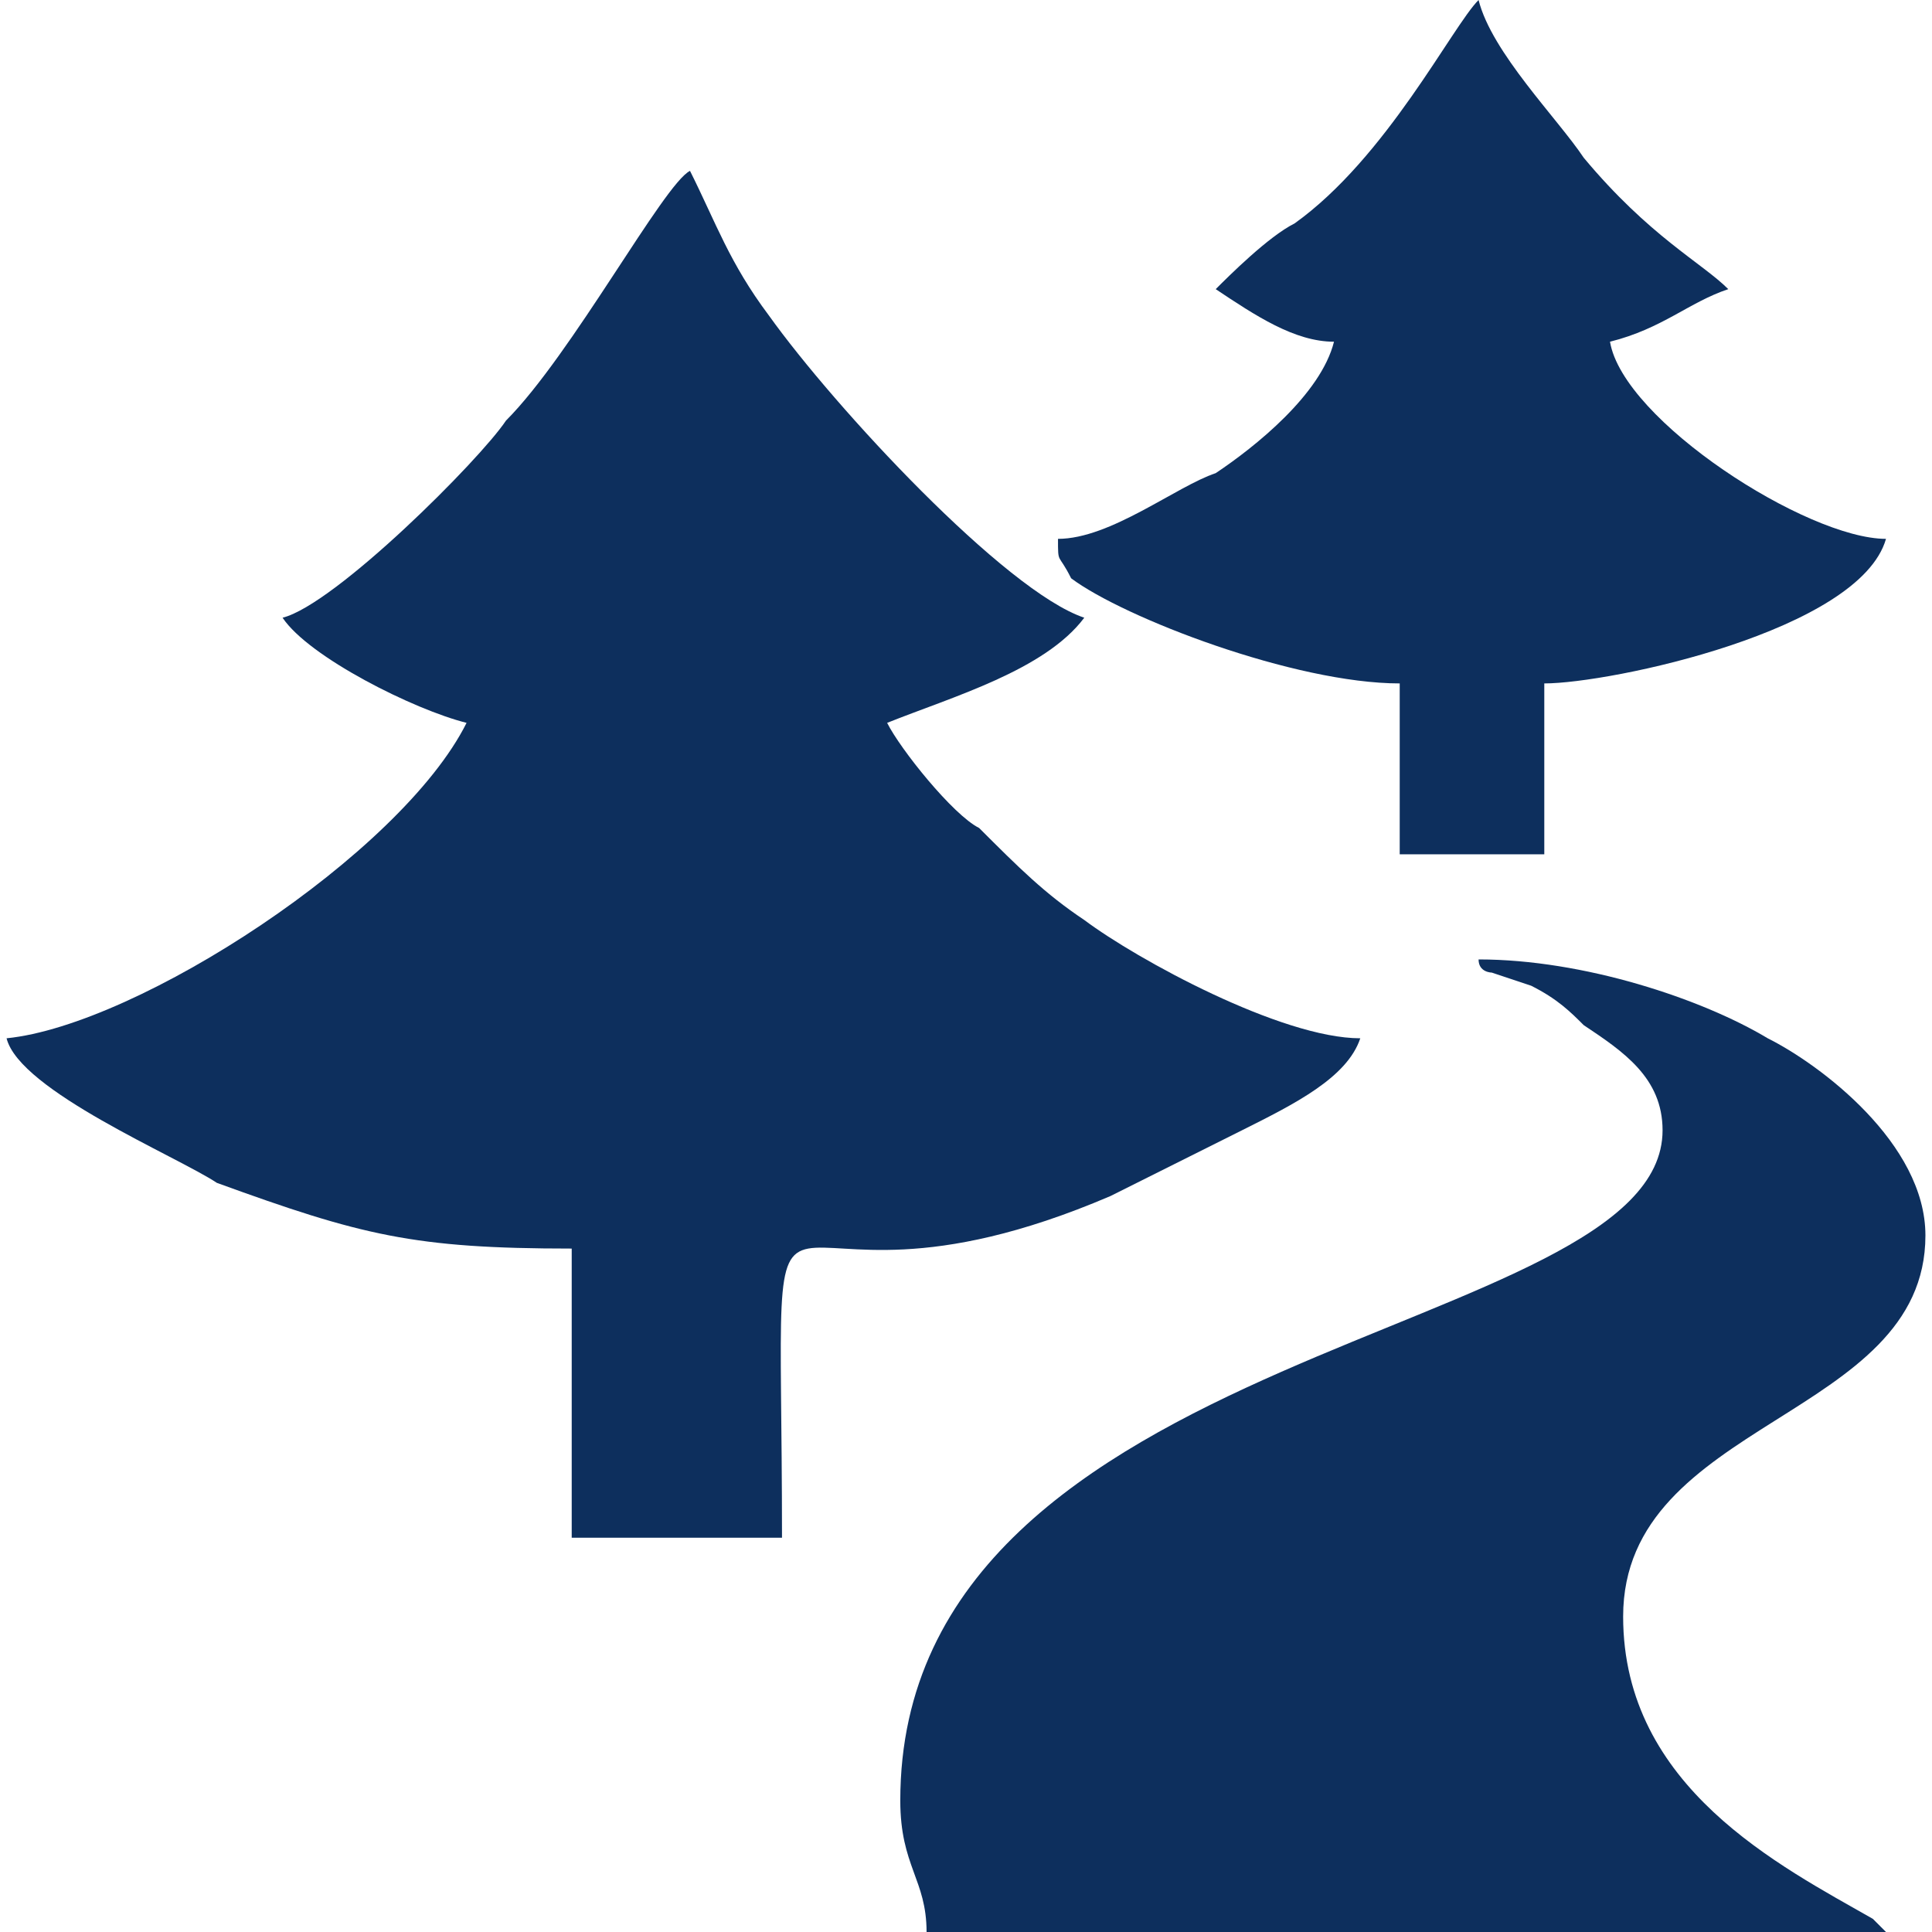 <?xml version="1.0" encoding="UTF-8"?>
<!DOCTYPE svg PUBLIC "-//W3C//DTD SVG 1.1//EN" "http://www.w3.org/Graphics/SVG/1.1/DTD/svg11.dtd">
<!-- Creator: CorelDRAW 2020 (64-Bit) -->
<svg xmlns="http://www.w3.org/2000/svg" xml:space="preserve" width="80px" height="80px" version="1.1" style="shape-rendering:geometricPrecision; text-rendering:geometricPrecision; image-rendering:optimizeQuality; fill-rule:evenodd; clip-rule:evenodd"
viewBox="0 0 1.46 1.47"
 xmlns:xlink="http://www.w3.org/1999/xlink"
 xmlns:xodm="http://www.corel.com/coreldraw/odm/2003">
 <defs>
  <style type="text/css">
   <![CDATA[
    .fil0 {fill:#0D2F5D}
   ]]>
  </style>
 </defs>
 <g id="Layer_x0020_1">
  <g id="_2675689372912">
   <path class="fil0" d="M0.21 0.47c0.02,0.03 0.1,0.07 0.14,0.08 -0.05,0.1 -0.25,0.23 -0.35,0.24 0.01,0.04 0.13,0.09 0.16,0.11 0.11,0.04 0.15,0.05 0.27,0.05l0 0.22 0.16 0c0,-0.36 -0.03,-0.14 0.25,-0.26 0.04,-0.02 0.06,-0.03 0.1,-0.05 0.04,-0.02 0.08,-0.04 0.09,-0.07 -0.06,0 -0.17,-0.06 -0.21,-0.09 -0.03,-0.02 -0.05,-0.04 -0.08,-0.07 -0.02,-0.01 -0.06,-0.06 -0.07,-0.08 0.05,-0.02 0.12,-0.04 0.15,-0.08 -0.06,-0.02 -0.19,-0.16 -0.24,-0.23 -0.03,-0.04 -0.04,-0.07 -0.06,-0.11 -0.02,0.01 -0.09,0.14 -0.14,0.19 -0.02,0.03 -0.13,0.14 -0.17,0.15z"/>
   <path class="fil0" d="M1.26 0.86c0,0.16 -0.58,0.16 -0.58,0.51 0,0.05 0.02,0.06 0.02,0.1l0.73 0c-0.01,-0.01 0,0 -0.01,-0.01 -0.07,-0.04 -0.19,-0.1 -0.19,-0.23 0,-0.15 0.23,-0.15 0.23,-0.29 0,-0.07 -0.08,-0.13 -0.12,-0.15 -0.05,-0.03 -0.14,-0.06 -0.22,-0.06 0,0 0,0 0,0 0,0.01 0.01,0.01 0.01,0.01l0.03 0.01c0.02,0.01 0.03,0.02 0.04,0.03 0.03,0.02 0.06,0.04 0.06,0.08z"/>
   <path class="fil0" d="M0.92 0.22c0.03,0.02 0.06,0.04 0.09,0.04 -0.01,0.04 -0.06,0.08 -0.09,0.1 -0.03,0.01 -0.08,0.05 -0.12,0.05 0,0.02 0,0.01 0.01,0.03 0.04,0.03 0.17,0.08 0.25,0.08l0 0.13 0.11 0 0 -0.13c0.05,0 0.24,-0.04 0.26,-0.11 -0.06,0 -0.2,-0.09 -0.21,-0.15 0.04,-0.01 0.06,-0.03 0.09,-0.04 -0.02,-0.02 -0.06,-0.04 -0.11,-0.1 -0.02,-0.03 -0.07,-0.08 -0.08,-0.12 -0.02,0.02 -0.07,0.12 -0.14,0.17 -0.02,0.01 -0.05,0.04 -0.06,0.05z"/>
  </g>
 </g>
</svg>
